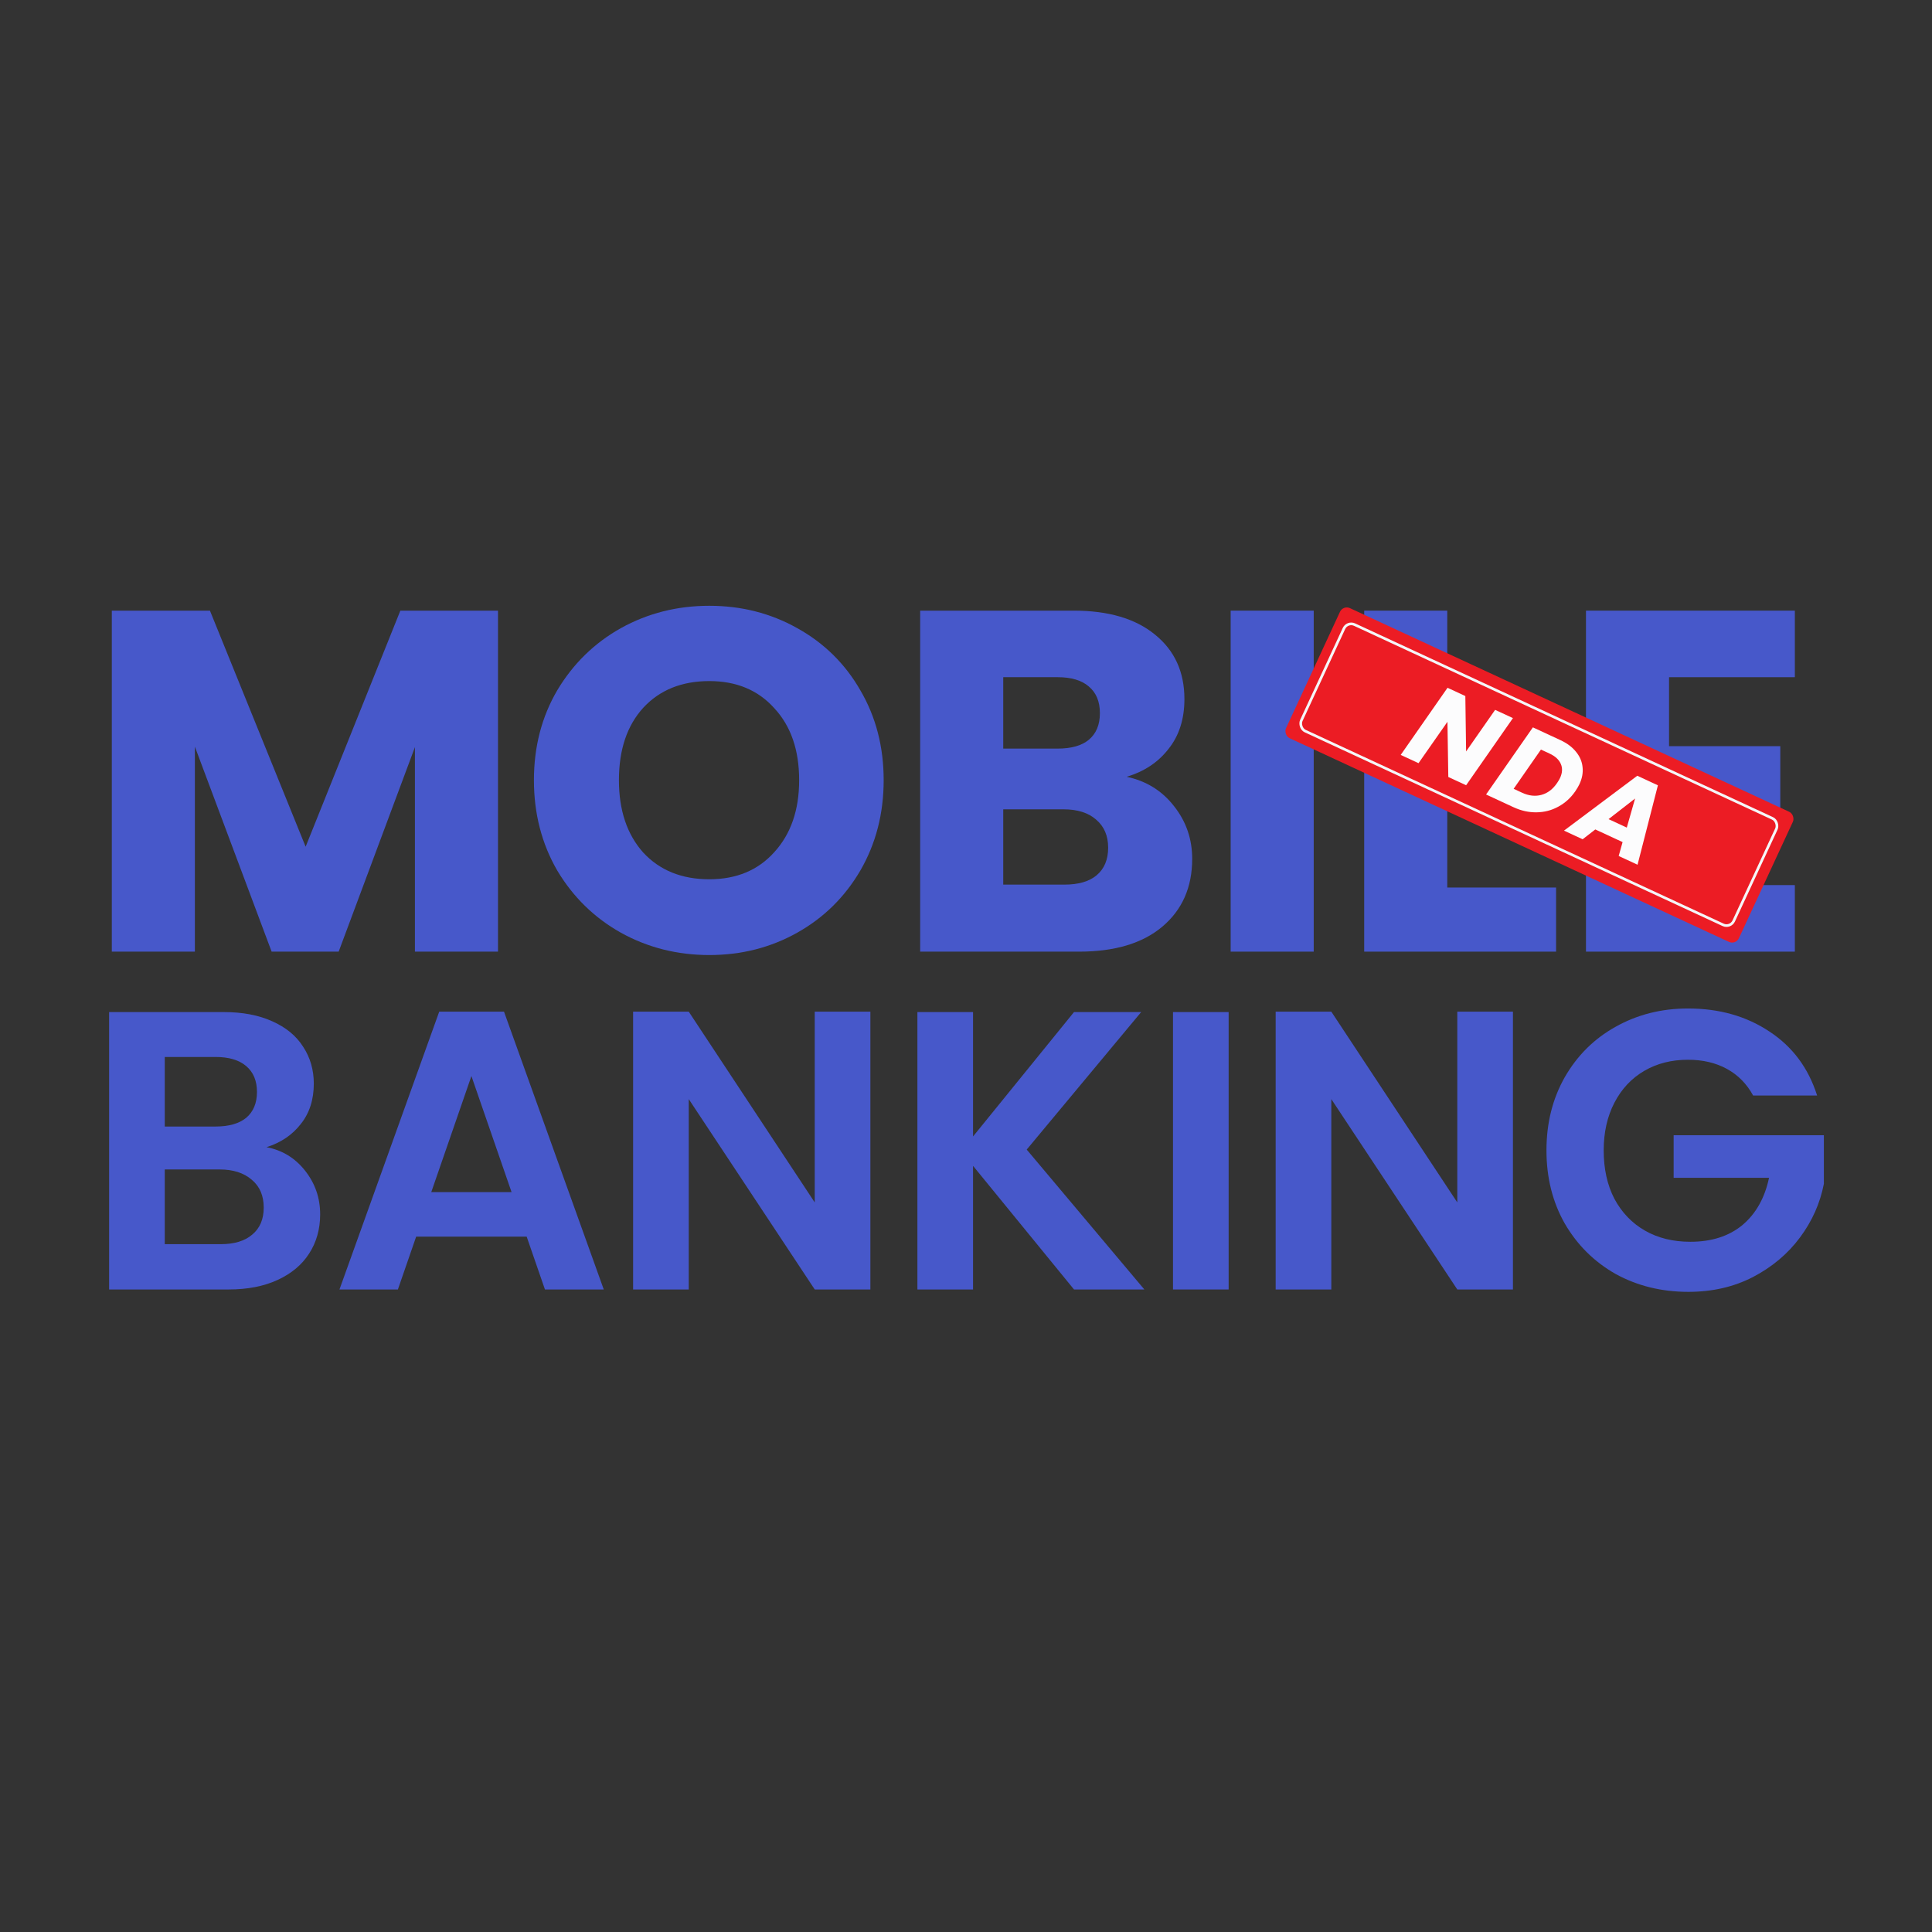 <svg width="875" height="875" viewBox="0 0 875 875" fill="none" xmlns="http://www.w3.org/2000/svg">
<rect x="0" y="0" width="875" height="875" fill="#333333" stroke="none"/>
<path d="M120.7 519.56C127.78 520.88 133.6 524.42 138.16 530.18C142.72 535.94 145 542.54 145 549.98C145 556.7 143.32 562.64 139.96 567.8C136.72 572.84 131.98 576.8 125.74 579.68C119.5 582.56 112.12 584 103.6 584H49.42V458.36H101.26C109.78 458.36 117.1 459.74 123.22 462.5C129.46 465.26 134.14 469.1 137.26 474.02C140.5 478.94 142.12 484.52 142.12 490.76C142.12 498.08 140.14 504.2 136.18 509.12C132.34 514.04 127.18 517.52 120.7 519.56ZM74.62 510.2H97.66C103.66 510.2 108.28 508.88 111.52 506.24C114.76 503.48 116.38 499.58 116.38 494.54C116.38 489.5 114.76 485.6 111.52 482.84C108.28 480.08 103.66 478.7 97.66 478.7H74.62V510.2ZM100 563.48C106.12 563.48 110.86 562.04 114.22 559.16C117.7 556.28 119.44 552.2 119.44 546.92C119.44 541.52 117.64 537.32 114.04 534.32C110.44 531.2 105.58 529.64 99.46 529.64H74.62V563.48H100Z" fill="#4758CA"/>
<path d="M238.524 560.06H188.484L180.204 584H153.744L198.924 458.18H228.264L273.444 584H246.804L238.524 560.06ZM231.684 539.9L213.504 487.34L195.324 539.9H231.684Z" fill="#4758CA"/>
<path d="M394.192 584H368.992L311.932 497.78V584H286.732V458.18H311.932L368.992 544.58V458.18H394.192V584Z" fill="#4758CA"/>
<path d="M486.415 584L440.695 528.02V584H415.495V458.36H440.695V514.7L486.415 458.36H516.835L464.995 520.64L518.275 584H486.415Z" fill="#4758CA"/>
<path d="M556.45 458.36V584H531.25V458.36H556.45Z" fill="#4758CA"/>
<path d="M685.208 584H660.008L602.948 497.78V584H577.748V458.18H602.948L660.008 544.58V458.18H685.208V584Z" fill="#4758CA"/>
<path d="M793.991 496.16C791.111 490.88 787.151 486.86 782.111 484.1C777.071 481.34 771.191 479.96 764.471 479.96C757.031 479.96 750.431 481.64 744.671 485C738.911 488.36 734.411 493.16 731.171 499.4C727.931 505.64 726.311 512.84 726.311 521C726.311 529.4 727.931 536.72 731.171 542.96C734.531 549.2 739.151 554 745.031 557.36C750.911 560.72 757.751 562.4 765.551 562.4C775.151 562.4 783.011 559.88 789.131 554.84C795.251 549.68 799.271 542.54 801.191 533.42H757.991V514.16H826.031V536.12C824.351 544.88 820.751 552.98 815.231 560.42C809.711 567.86 802.571 573.86 793.811 578.42C785.171 582.86 775.451 585.08 764.651 585.08C752.531 585.08 741.551 582.38 731.711 576.98C721.991 571.46 714.311 563.84 708.671 554.12C703.151 544.4 700.391 533.36 700.391 521C700.391 508.64 703.151 497.6 708.671 487.88C714.311 478.04 721.991 470.42 731.711 465.02C741.551 459.5 752.471 456.74 764.471 456.74C778.631 456.74 790.931 460.22 801.371 467.18C811.811 474.02 819.011 483.68 822.971 496.16H793.991Z" fill="#4758CA"/>
<path d="M225.54 276.559V430.999H187.92V338.379L153.38 430.999H123.02L88.26 338.159V430.999H50.64V276.559H95.08L138.42 383.479L181.32 276.559H225.54Z" fill="#4758CA"/>
<path d="M321.233 432.539C306.713 432.539 293.366 429.166 281.193 422.419C269.166 415.673 259.559 406.286 252.373 394.259C245.333 382.086 241.813 368.446 241.813 353.339C241.813 338.233 245.333 324.666 252.373 312.639C259.559 300.613 269.166 291.226 281.193 284.479C293.366 277.733 306.713 274.359 321.233 274.359C335.753 274.359 349.026 277.733 361.053 284.479C373.226 291.226 382.759 300.613 389.653 312.639C396.693 324.666 400.213 338.233 400.213 353.339C400.213 368.446 396.693 382.086 389.653 394.259C382.613 406.286 373.079 415.673 361.053 422.419C349.026 429.166 335.753 432.539 321.233 432.539ZM321.233 398.219C333.553 398.219 343.379 394.113 350.713 385.899C358.193 377.686 361.933 366.833 361.933 353.339C361.933 339.699 358.193 328.846 350.713 320.779C343.379 312.566 333.553 308.459 321.233 308.459C308.766 308.459 298.793 312.493 291.313 320.559C283.979 328.626 280.313 339.553 280.313 353.339C280.313 366.979 283.979 377.906 291.313 386.119C298.793 394.186 308.766 398.219 321.233 398.219Z" fill="#4758CA"/>
<path d="M510.242 351.799C519.189 353.706 526.375 358.179 531.802 365.219C537.229 372.113 539.942 380.033 539.942 388.979C539.942 401.886 535.395 412.153 526.302 419.779C517.355 427.259 504.815 430.999 488.682 430.999H416.742V276.559H486.262C501.955 276.559 514.202 280.153 523.002 287.339C531.949 294.526 536.422 304.279 536.422 316.599C536.422 325.693 534.002 333.246 529.162 339.259C524.469 345.273 518.162 349.453 510.242 351.799ZM454.362 339.039H479.002C485.162 339.039 489.855 337.719 493.082 335.079C496.455 332.293 498.142 328.259 498.142 322.979C498.142 317.699 496.455 313.666 493.082 310.879C489.855 308.093 485.162 306.699 479.002 306.699H454.362V339.039ZM482.082 400.639C488.389 400.639 493.229 399.246 496.602 396.459C500.122 393.526 501.882 389.346 501.882 383.919C501.882 378.493 500.049 374.239 496.382 371.159C492.862 368.079 487.949 366.539 481.642 366.539H454.362V400.639H482.082Z" fill="#4758CA"/>
<path d="M594.982 276.559V430.999H557.362V276.559H594.982Z" fill="#4758CA"/>
<path d="M655.464 401.959H704.744V430.999H617.844V276.559H655.464V401.959Z" fill="#4758CA"/>
<path d="M755.908 306.699V337.939H806.288V366.979H755.908V400.859H812.888V430.999H718.288V276.559H812.888V306.699H755.908Z" fill="#4758CA"/>
<rect x="608.309" y="274" width="226.089" height="64.924" rx="3.388" transform="rotate(24.874 608.309 274)" fill="#EC1C24"/>
<mask id="mask0_520_24505" style="mask-type:alpha" maskUnits="userSpaceOnUse" x="582" y="275" width="231" height="152">
<rect x="608.309" y="274" width="226.089" height="64.924" rx="4.213" transform="rotate(24.874 608.309 274)" fill="white"/>
<rect x="608.309" y="274" width="226.089" height="64.924" rx="4.213" transform="rotate(24.874 608.309 274)" fill="white"/>
<rect x="608.309" y="274" width="226.089" height="64.924" rx="4.213" transform="rotate(24.874 608.309 274)" fill="white"/>
</mask>
<g mask="url(#mask0_520_24505)">
<rect x="610.201" y="281.366" width="215.867" height="53.152" rx="3.611" transform="rotate(24.874 610.201 281.366)" stroke="#F5F7F9" stroke-width="1.204"/>
<path d="M664.005 355.638L655.937 351.897L655.548 326.899L642.445 345.642L634.378 341.902L655.582 311.496L663.649 315.236L663.995 340.329L677.142 321.492L685.209 325.232L664.005 355.638Z" fill="#FCFCFD"/>
<path d="M706.651 335.173C709.702 336.588 712.073 338.356 713.764 340.477C715.501 342.582 716.493 344.895 716.738 347.416C717.029 349.92 716.562 352.493 715.337 355.134C714.914 356.046 714.272 357.143 713.41 358.425C711.342 361.402 708.781 363.711 705.728 365.352C702.705 367.008 699.427 367.857 695.892 367.899C692.388 367.956 688.907 367.183 685.447 365.579L673.04 359.826L694.244 329.421L706.651 335.173ZM689.348 359.019C692.399 360.434 695.324 360.758 698.124 359.993C700.925 359.228 703.284 357.437 705.201 354.619C705.796 353.749 706.239 352.999 706.531 352.37C707.61 350.043 707.733 347.922 706.901 346.008C706.084 344.062 704.37 342.484 701.76 341.274L697.891 339.48L685.527 357.248L689.348 359.019Z" fill="#FCFCFD"/>
<path d="M734.869 381.385L722.509 375.655L716.778 380.105L708.333 376.19L741.52 351.34L750.861 355.671L741.64 391.632L733.101 387.673L734.869 381.385ZM736.769 374.815L740.522 361.653L728.514 370.987L736.769 374.815Z" fill="#FCFCFD"/>
</g>
</svg>
